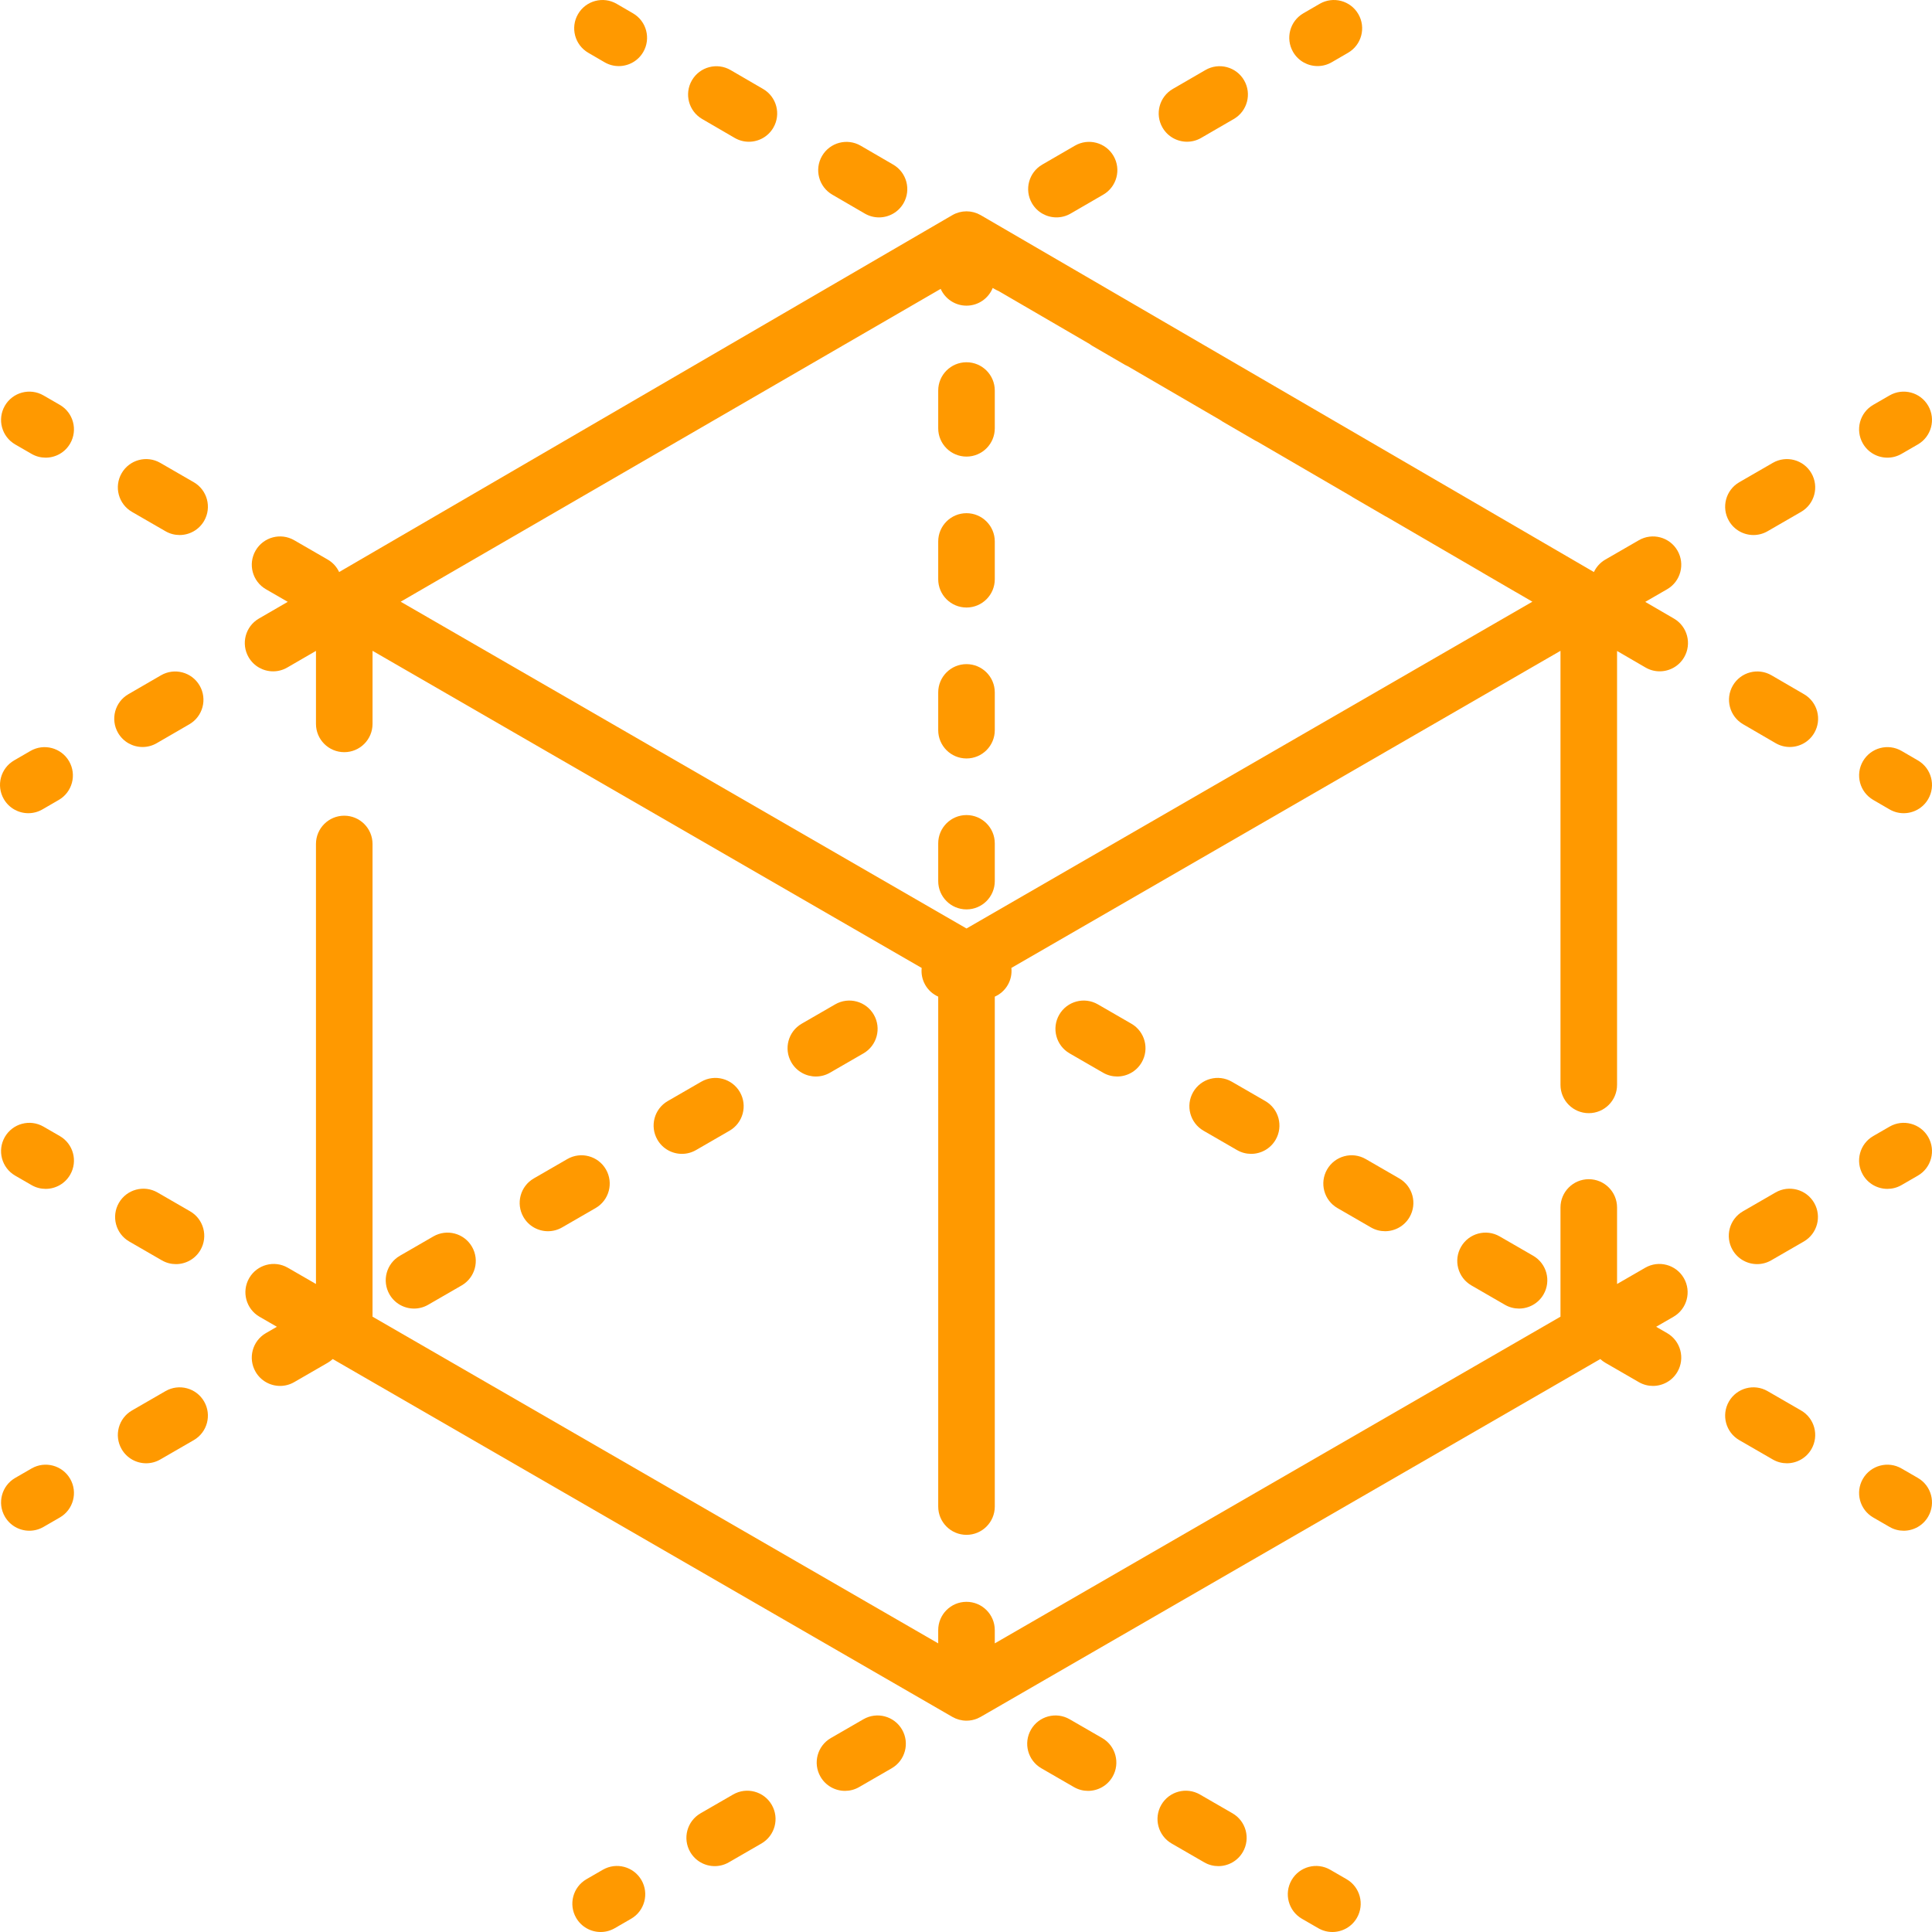 <?xml version="1.0" encoding="UTF-8"?> <svg xmlns="http://www.w3.org/2000/svg" xmlns:xlink="http://www.w3.org/1999/xlink" xmlns:svgjs="http://svgjs.com/svgjs" width="512" height="512" x="0" y="0" viewBox="0 0 512 512" style="enable-background:new 0 0 512 512" xml:space="preserve"> <g> <g xmlns="http://www.w3.org/2000/svg"> <g> <path d="M15.851,107.291l-4.328-2.5c-3.585-2.073-8.17-0.841-10.239,2.745c-2.07,3.588-0.841,8.175,2.744,10.245l4.328,2.5 c1.181,0.683,2.469,1.006,3.741,1.006c2.59,0,5.11-1.346,6.498-3.751C20.665,113.948,19.436,109.361,15.851,107.291z" fill="#ff9900" data-original="#000000" style=""></path> </g> </g> <g xmlns="http://www.w3.org/2000/svg"> <g> <path d="M51.348,127.791l-8.874-5.125c-3.585-2.074-8.17-0.842-10.239,2.746c-2.07,3.587-0.841,8.174,2.745,10.244l8.874,5.125 c1.181,0.683,2.469,1.006,3.741,1.006c2.59,0,5.11-1.346,6.499-3.752C56.162,134.448,54.933,129.861,51.348,127.791z" fill="#ff9900" data-original="#000000" style=""></path> </g> </g> <g xmlns="http://www.w3.org/2000/svg"> <g> <path d="M335.316,291.789l-8.874-5.125c-3.586-2.074-8.17-0.842-10.239,2.746c-2.07,3.587-0.841,8.174,2.745,10.244l8.873,5.125 c1.181,0.683,2.469,1.006,3.741,1.006c2.59,0,5.11-1.346,6.499-3.752C340.131,298.446,338.902,293.859,335.316,291.789z" fill="#ff9900" data-original="#000000" style=""></path> </g> </g> <g xmlns="http://www.w3.org/2000/svg"> <g> <path d="M406.308,332.789l-8.874-5.125c-3.585-2.073-8.17-0.842-10.24,2.746c-2.07,3.587-0.841,8.174,2.745,10.244l8.874,5.125 c1.18,0.683,2.469,1.006,3.741,1.006c2.59,0,5.11-1.346,6.499-3.752C411.123,339.446,409.894,334.859,406.308,332.789z" fill="#ff9900" data-original="#000000" style=""></path> </g> </g> <g xmlns="http://www.w3.org/2000/svg"> <g> <path d="M370.812,312.289l-8.874-5.125c-3.586-2.074-8.169-0.843-10.24,2.746c-2.07,3.587-0.841,8.174,2.745,10.244l8.874,5.125 c1.181,0.683,2.469,1.006,3.741,1.006c2.59,0,5.11-1.346,6.499-3.752C375.627,318.946,374.398,314.359,370.812,312.289z" fill="#ff9900" data-original="#000000" style=""></path> </g> </g> <g xmlns="http://www.w3.org/2000/svg"> <g> <path d="M299.82,271.289l-8.874-5.125c-3.585-2.074-8.169-0.842-10.24,2.746c-2.07,3.587-0.841,8.174,2.745,10.244l8.874,5.125 c1.18,0.683,2.469,1.006,3.741,1.006c2.59,0,5.11-1.346,6.499-3.752C304.635,277.946,303.406,273.359,299.82,271.289z" fill="#ff9900" data-original="#000000" style=""></path> </g> </g> <g xmlns="http://www.w3.org/2000/svg"> <g> <path d="M477.3,373.788l-8.874-5.125c-3.586-2.074-8.169-0.843-10.24,2.746c-2.07,3.587-0.841,8.174,2.745,10.244l8.874,5.125 c1.181,0.683,2.469,1.006,3.741,1.006c2.59,0,5.11-1.346,6.499-3.752C482.115,380.445,480.886,375.858,477.3,373.788z" fill="#ff9900" data-original="#000000" style=""></path> </g> </g> <g xmlns="http://www.w3.org/2000/svg"> <g> <path d="M508.25,391.663l-4.328-2.5c-3.586-2.074-8.169-0.842-10.239,2.745c-2.07,3.588-0.841,8.175,2.744,10.245l4.328,2.5 c1.18,0.683,2.469,1.006,3.741,1.006c2.59,0,5.11-1.346,6.498-3.751C513.064,398.32,511.836,393.733,508.25,391.663z" fill="#ff9900" data-original="#000000" style=""></path> </g> </g> <g xmlns="http://www.w3.org/2000/svg"> <g> <path d="M15.85,301.067l-4.328-2.499c-3.586-2.071-8.169-0.84-10.239,2.747c-2.069,3.588-0.84,8.175,2.746,10.245l4.328,2.499 c1.18,0.682,2.468,1.005,3.74,1.005c2.591,0,5.111-1.346,6.499-3.752C20.666,307.725,19.436,303.138,15.85,301.067z" fill="#ff9900" data-original="#000000" style=""></path> </g> </g> <g xmlns="http://www.w3.org/2000/svg"> <g> <path d="M292.096,460.604l-8.633-4.985c-3.585-2.071-8.17-0.841-10.239,2.747c-2.07,3.588-0.84,8.174,2.745,10.245l8.633,4.985 c1.181,0.682,2.468,1.005,3.74,1.005c2.59,0,5.111-1.346,6.499-3.752C296.91,467.261,295.681,462.675,292.096,460.604z" fill="#ff9900" data-original="#000000" style=""></path> </g> </g> <g xmlns="http://www.w3.org/2000/svg"> <g> <path d="M326.626,480.546l-8.632-4.985c-3.583-2.07-8.17-0.841-10.239,2.747c-2.07,3.587-0.841,8.174,2.745,10.245l8.632,4.985 c1.18,0.682,2.468,1.005,3.74,1.005c2.59,0,5.11-1.346,6.499-3.752C331.441,487.204,330.212,482.617,326.626,480.546z" fill="#ff9900" data-original="#000000" style=""></path> </g> </g> <g xmlns="http://www.w3.org/2000/svg"> <g> <path d="M50.381,321.009l-8.632-4.985c-3.584-2.07-8.17-0.841-10.239,2.747c-2.07,3.586-0.841,8.173,2.745,10.245l8.632,4.985 c1.18,0.682,2.468,1.005,3.74,1.005c2.59,0,5.11-1.346,6.499-3.752C55.196,327.667,53.967,323.08,50.381,321.009z" fill="#ff9900" data-original="#000000" style=""></path> </g> </g> <g xmlns="http://www.w3.org/2000/svg"> <g> <path d="M356.852,498.004l-4.328-2.5c-3.585-2.071-8.17-0.843-10.239,2.745c-2.07,3.587-0.842,8.174,2.744,10.245l4.328,2.5 c1.18,0.682,2.469,1.006,3.741,1.006c2.59,0,5.11-1.345,6.498-3.751C361.666,504.662,360.438,500.075,356.852,498.004z" fill="#ff9900" data-original="#000000" style=""></path> </g> </g> <g xmlns="http://www.w3.org/2000/svg"> <g> <path d="M510.994,107.536c-2.069-3.588-6.656-4.814-10.239-2.745l-4.328,2.5c-3.585,2.07-4.814,6.657-2.744,10.245 c1.388,2.406,3.908,3.751,6.498,3.751c1.272,0,2.561-0.324,3.741-1.006l4.328-2.5 C511.835,115.711,513.064,111.124,510.994,107.536z" fill="#ff9900" data-original="#000000" style=""></path> </g> </g> <g xmlns="http://www.w3.org/2000/svg"> <g> <path d="M160.581,309.91c-2.07-3.589-6.654-4.818-10.239-2.746l-8.874,5.125c-3.585,2.07-4.814,6.657-2.745,10.244 c1.387,2.407,3.907,3.752,6.498,3.752c1.271,0,2.56-0.324,3.741-1.006l8.874-5.125C161.421,318.084,162.65,313.497,160.581,309.91 z" fill="#ff9900" data-original="#000000" style=""></path> </g> </g> <g xmlns="http://www.w3.org/2000/svg"> <g> <path d="M125.085,330.41c-2.07-3.589-6.654-4.818-10.239-2.746l-8.874,5.125c-3.585,2.07-4.814,6.657-2.745,10.244 c1.387,2.407,3.907,3.752,6.498,3.752c1.271,0,2.56-0.324,3.741-1.006l8.874-5.125 C125.925,338.584,127.154,333.997,125.085,330.41z" fill="#ff9900" data-original="#000000" style=""></path> </g> </g> <g xmlns="http://www.w3.org/2000/svg"> <g> <path d="M54.092,371.409c-2.07-3.589-6.654-4.817-10.24-2.746l-8.874,5.125c-3.585,2.07-4.814,6.657-2.745,10.244 c1.388,2.407,3.908,3.752,6.499,3.752c1.272,0,2.56-0.324,3.741-1.006l8.874-5.125C54.932,379.583,56.161,374.996,54.092,371.409z " fill="#ff9900" data-original="#000000" style=""></path> </g> </g> <g xmlns="http://www.w3.org/2000/svg"> <g> <path d="M480.045,125.412c-2.071-3.589-6.655-4.817-10.24-2.746l-8.874,5.125c-3.585,2.07-4.814,6.657-2.745,10.244 c1.389,2.407,3.908,3.752,6.499,3.752c1.271,0,2.56-0.324,3.741-1.006l8.874-5.125 C480.885,133.586,482.114,128.999,480.045,125.412z" fill="#ff9900" data-original="#000000" style=""></path> </g> </g> <g xmlns="http://www.w3.org/2000/svg"> <g> <path d="M196.077,289.41c-2.07-3.588-6.654-4.817-10.239-2.746l-8.874,5.125c-3.585,2.07-4.814,6.657-2.745,10.244 c1.387,2.407,3.907,3.752,6.498,3.752c1.271,0,2.56-0.324,3.741-1.006l8.874-5.125 C196.917,297.584,198.146,292.997,196.077,289.41z" fill="#ff9900" data-original="#000000" style=""></path> </g> </g> <g xmlns="http://www.w3.org/2000/svg"> <g> <path d="M231.573,268.91c-2.07-3.589-6.654-4.818-10.239-2.746l-8.874,5.125c-3.585,2.07-4.814,6.657-2.745,10.244 c1.387,2.408,3.907,3.752,6.498,3.752c1.271,0,2.56-0.324,3.741-1.006l8.874-5.125 C232.413,277.084,233.642,272.497,231.573,268.91z" fill="#ff9900" data-original="#000000" style=""></path> </g> </g> <g xmlns="http://www.w3.org/2000/svg"> <g> <path d="M18.596,391.908c-2.07-3.588-6.656-4.816-10.239-2.745l-4.328,2.5c-3.585,2.07-4.814,6.657-2.744,10.245 c1.388,2.406,3.908,3.751,6.498,3.751c1.272,0,2.561-0.324,3.741-1.006l4.328-2.5C19.437,400.083,20.666,395.496,18.596,391.908z" fill="#ff9900" data-original="#000000" style=""></path> </g> </g> <g xmlns="http://www.w3.org/2000/svg"> <g> <path d="M510.995,301.315c-2.07-3.587-6.656-4.818-10.239-2.747l-4.328,2.499c-3.586,2.07-4.815,6.657-2.746,10.245 c1.388,2.407,3.909,3.752,6.499,3.752c1.271,0,2.56-0.323,3.74-1.005l4.328-2.499C511.835,309.49,513.063,304.903,510.995,301.315 z" fill="#ff9900" data-original="#000000" style=""></path> </g> </g> <g xmlns="http://www.w3.org/2000/svg"> <g> <path d="M204.524,478.308c-2.07-3.589-6.655-4.816-10.239-2.747l-8.632,4.985c-3.586,2.071-4.815,6.658-2.745,10.245 c1.388,2.407,3.908,3.752,6.499,3.752c1.271,0,2.56-0.324,3.74-1.005l8.632-4.985 C205.365,486.482,206.594,481.895,204.524,478.308z" fill="#ff9900" data-original="#000000" style=""></path> </g> </g> <g xmlns="http://www.w3.org/2000/svg"> <g> <path d="M441.803,353.288l-2.904-1.677l4.593-2.653c3.585-2.071,4.815-6.657,2.745-10.245c-2.07-3.588-6.655-4.819-10.239-2.747 l-7.461,4.309V320c0-4.143-3.356-7.5-7.496-7.5s-7.496,3.357-7.496,7.5v28.933l-12.072,6.972 c-0.002,0.001-0.004,0.002-0.005,0.003l-8.632,4.985c-0.001,0.001-0.002,0.001-0.004,0.002L263.627,435.51v-3.511 c0-4.143-3.356-7.5-7.496-7.5s-7.496,3.357-7.496,7.5v3.511l-149.91-86.577V223.667c0-4.143-3.356-7.5-7.496-7.5 c-4.14,0-7.496,3.357-7.496,7.5V340.27l-7.455-4.305c-3.586-2.071-8.17-0.841-10.239,2.747c-2.07,3.588-0.84,8.174,2.745,10.245 l4.593,2.653l-2.904,1.677c-3.585,2.07-4.814,6.657-2.745,10.244c1.388,2.407,3.908,3.752,6.499,3.752 c1.272,0,2.56-0.324,3.741-1.006l8.874-5.125c0.492-0.284,0.936-0.62,1.337-0.99l164.206,94.831 c0.005,0.003,0.011,0.005,0.017,0.008c0.215,0.124,0.44,0.227,0.666,0.328c0.076,0.034,0.148,0.077,0.224,0.108 c0.199,0.081,0.404,0.142,0.609,0.206c0.107,0.033,0.211,0.077,0.319,0.106c0.209,0.055,0.424,0.088,0.638,0.125 c0.104,0.018,0.207,0.047,0.311,0.061c0.321,0.042,0.646,0.063,0.971,0.063c0.957,0,1.924-0.185,2.846-0.565 c0.171-0.07,0.334-0.163,0.501-0.246c0.131-0.066,0.264-0.119,0.393-0.193l2.298-1.327c0.01-0.006,0.02-0.009,0.029-0.015 l8.632-4.985c0.012-0.007,0.023-0.016,0.035-0.022l25.843-14.925c0.007-0.003,0.014-0.006,0.02-0.01l8.633-4.986 c0.005-0.003,0.009-0.006,0.014-0.009l25.87-14.94c0.005-0.002,0.01-0.004,0.014-0.007l8.632-4.986 c0.001,0,0.001-0.001,0.002-0.001l25.888-14.95c0.002-0.001,0.005-0.002,0.007-0.003l8.633-4.985 c0.004-0.002,0.007-0.005,0.011-0.007l49.653-28.675c0.402,0.371,0.846,0.707,1.339,0.992l8.874,5.125 c1.181,0.683,2.469,1.006,3.741,1.006c2.59,0,5.11-1.346,6.499-3.752C446.618,359.945,445.389,355.358,441.803,353.288z" fill="#ff9900" data-original="#000000" style=""></path> </g> </g> <g xmlns="http://www.w3.org/2000/svg"> <g> <path d="M239.055,458.365c-2.069-3.586-6.655-4.818-10.239-2.747l-8.633,4.985c-3.585,2.071-4.815,6.657-2.745,10.245 c1.388,2.406,3.908,3.752,6.499,3.752c1.271,0,2.56-0.323,3.74-1.005l8.633-4.985 C239.895,466.539,241.125,461.953,239.055,458.365z" fill="#ff9900" data-original="#000000" style=""></path> </g> </g> <g xmlns="http://www.w3.org/2000/svg"> <g> <path d="M480.769,318.77c-2.07-3.589-6.654-4.815-10.239-2.747l-8.632,4.985c-3.586,2.071-4.815,6.658-2.745,10.245 c1.388,2.407,3.908,3.752,6.499,3.752c1.271,0,2.56-0.324,3.74-1.005l8.632-4.985C481.609,326.944,482.839,322.357,480.769,318.77 z" fill="#ff9900" data-original="#000000" style=""></path> </g> </g> <g xmlns="http://www.w3.org/2000/svg"> <g> <path d="M169.993,498.249c-2.069-3.587-6.655-4.815-10.239-2.745l-4.328,2.5c-3.585,2.071-4.814,6.658-2.744,10.245 c1.388,2.406,3.908,3.751,6.498,3.751c1.272,0,2.561-0.324,3.741-1.006l4.328-2.5 C170.834,506.423,172.063,501.836,169.993,498.249z" fill="#ff9900" data-original="#000000" style=""></path> </g> </g> <g xmlns="http://www.w3.org/2000/svg"> <g> <path d="M508.268,201.522l-4.321-2.513c-3.578-2.079-8.167-0.862-10.247,2.718c-2.08,3.581-0.864,8.172,2.716,10.253l4.321,2.512 c1.185,0.688,2.48,1.016,3.759,1.016c2.583,0,5.097-1.338,6.488-3.733C513.064,208.194,511.848,203.603,508.268,201.522z" fill="#ff9900" data-original="#000000" style=""></path> </g> </g> <g xmlns="http://www.w3.org/2000/svg"> <g> <path d="M236.715,43.629l-8.621-5.013c-3.578-2.08-8.167-0.865-10.247,2.716c-2.082,3.58-0.866,8.171,2.713,10.252l8.621,5.013 c1.185,0.689,2.481,1.017,3.76,1.017c2.583,0,5.096-1.337,6.488-3.732C241.509,50.301,240.294,45.71,236.715,43.629z" fill="#ff9900" data-original="#000000" style=""></path> </g> </g> <g xmlns="http://www.w3.org/2000/svg"> <g> <path d="M202.233,23.58l-8.621-5.013c-3.578-2.081-8.167-0.865-10.247,2.716c-2.08,3.581-0.866,8.171,2.713,10.252l8.621,5.013 c1.185,0.689,2.481,1.017,3.76,1.017c2.583,0,5.096-1.337,6.488-3.732C207.027,30.252,205.812,25.661,202.233,23.58z" fill="#ff9900" data-original="#000000" style=""></path> </g> </g> <g xmlns="http://www.w3.org/2000/svg"> <g> <path d="M478.087,183.973l-8.62-5.013c-3.578-2.08-8.167-0.865-10.247,2.716c-2.08,3.581-0.865,8.172,2.714,10.253l8.62,5.013 c1.185,0.689,2.481,1.017,3.76,1.017c2.583,0,5.096-1.337,6.488-3.732C482.882,190.645,481.667,186.054,478.087,183.973z" fill="#ff9900" data-original="#000000" style=""></path> </g> </g> <g xmlns="http://www.w3.org/2000/svg"> <g> <path d="M443.604,163.924l-7.6-4.418l5.799-3.349c3.585-2.07,4.814-6.657,2.745-10.244c-2.071-3.59-6.655-4.818-10.24-2.746 l-8.874,5.125c-1.378,0.795-2.404,1.964-3.032,3.304l-162.5-94.578c-0.022-0.013-0.046-0.021-0.068-0.034 c-0.266-0.151-0.539-0.29-0.824-0.409c-0.01-0.004-0.021-0.007-0.031-0.011c-0.264-0.108-0.538-0.199-0.816-0.277 c-0.075-0.021-0.15-0.04-0.225-0.058c-0.221-0.055-0.446-0.099-0.674-0.134c-0.079-0.012-0.158-0.027-0.237-0.036 c-0.288-0.034-0.579-0.057-0.876-0.057c-0.011,0-0.022,0-0.033,0c-0.297,0-0.589,0.023-0.877,0.057 c-0.079,0.009-0.157,0.024-0.236,0.036c-0.23,0.035-0.455,0.079-0.678,0.134c-0.074,0.019-0.148,0.036-0.221,0.057 c-0.284,0.08-0.563,0.171-0.832,0.283c-0.005,0.002-0.01,0.003-0.015,0.005c-0.288,0.12-0.565,0.26-0.833,0.414 c-0.02,0.012-0.042,0.019-0.062,0.031L89.876,151.595c-0.628-1.339-1.654-2.508-3.032-3.304l-8.874-5.125 c-3.585-2.074-8.17-0.842-10.239,2.746c-2.07,3.587-0.841,8.174,2.745,10.244l5.78,3.338l-7.642,4.428 c-3.582,2.076-4.804,6.665-2.73,10.249c1.39,2.401,3.907,3.742,6.493,3.742c1.275,0,2.567-0.325,3.75-1.011l7.607-4.408v19.339 c0,4.143,3.356,7.5,7.496,7.5c4.14,0,7.496-3.357,7.496-7.5v-19.362l145.527,84.046c-0.157,1.517,0.137,3.095,0.957,4.517 c0.819,1.42,2.037,2.459,3.427,3.082V399.25c0,4.143,3.356,7.5,7.496,7.5s7.496-3.357,7.496-7.5V264.121 c1.395-0.622,2.618-1.663,3.44-3.088c0.822-1.424,1.116-3.004,0.957-4.523l145.502-84.024c0.018-0.011-0.001,0,0.018-0.011V287.5 c0,4.143,3.356,7.5,7.496,7.5s7.496-3.357,7.496-7.5V172.512l7.534,4.38c1.185,0.689,2.48,1.017,3.759,1.017 c2.583,0,5.097-1.337,6.488-3.733C448.399,170.595,447.183,166.005,443.604,163.924z M256.135,246.06l-149.952-86.6l142.941-82.81 l0.166-0.096c1.169,2.62,3.79,4.448,6.843,4.448c3.147,0,5.837-1.942,6.948-4.693l0.582,0.338 c0.307,0.179,0.621,0.331,0.941,0.461l24.157,14.059c0.243,0.184,0.495,0.36,0.765,0.517l8.62,5.012 c0.25,0.146,0.507,0.266,0.766,0.38l24.417,14.21c0.216,0.159,0.441,0.309,0.678,0.447l8.621,5.013 c0.18,0.104,0.366,0.185,0.55,0.272l24.832,14.453c0.156,0.107,0.313,0.215,0.48,0.312l8.621,5.012 c0.103,0.06,0.212,0.102,0.317,0.157l25.351,14.754c0.066,0.041,0.126,0.087,0.193,0.126l8.62,5.013 c0.034,0.02,0.07,0.032,0.104,0.052l4.4,2.561L256.135,246.06z" fill="#ff9900" data-original="#000000" style=""></path> </g> </g> <g xmlns="http://www.w3.org/2000/svg"> <g> <path d="M167.751,3.531l-4.321-2.513c-3.578-2.082-8.167-0.865-10.247,2.716c-2.082,3.58-0.867,8.171,2.713,10.252l4.321,2.513 c1.185,0.689,2.481,1.017,3.76,1.017c2.583,0,5.096-1.337,6.488-3.732C172.545,10.203,171.33,5.612,167.751,3.531z" fill="#ff9900" data-original="#000000" style=""></path> </g> </g> <g xmlns="http://www.w3.org/2000/svg"> <g> <path d="M18.308,201.741c-2.076-3.585-6.661-4.807-10.243-2.731l-4.324,2.506c-3.583,2.076-4.804,6.665-2.73,10.249 c1.39,2.401,3.906,3.742,6.493,3.742c1.275,0,2.567-0.325,3.75-1.011l4.324-2.506C19.161,209.914,20.382,205.325,18.308,201.741z" fill="#ff9900" data-original="#000000" style=""></path> </g> </g> <g xmlns="http://www.w3.org/2000/svg"> <g> <path d="M329.701,21.287c-2.075-3.585-6.661-4.807-10.243-2.731l-8.65,5.012c-3.583,2.075-4.805,6.664-2.73,10.249 c1.39,2.401,3.907,3.742,6.494,3.742c1.275,0,2.567-0.325,3.749-1.011l8.65-5.012C330.553,29.461,331.776,24.872,329.701,21.287z" fill="#ff9900" data-original="#000000" style=""></path> </g> </g> <g xmlns="http://www.w3.org/2000/svg"> <g> <path d="M295.103,41.337c-2.075-3.585-6.662-4.807-10.243-2.731l-8.65,5.013c-3.582,2.076-4.804,6.665-2.73,10.249 c1.389,2.401,3.906,3.742,6.493,3.742c1.275,0,2.567-0.325,3.75-1.011l8.65-5.013C295.955,49.51,297.177,44.921,295.103,41.337z" fill="#ff9900" data-original="#000000" style=""></path> </g> </g> <g xmlns="http://www.w3.org/2000/svg"> <g> <path d="M52.908,181.691c-2.075-3.585-6.661-4.807-10.243-2.731l-8.65,5.013c-3.583,2.076-4.804,6.665-2.73,10.249 c1.389,2.402,3.906,3.742,6.493,3.742c1.275,0,2.567-0.325,3.75-1.011l8.65-5.013C53.761,189.864,54.982,185.275,52.908,181.691z" fill="#ff9900" data-original="#000000" style=""></path> </g> </g> <g xmlns="http://www.w3.org/2000/svg"> <g> <path d="M359.975,3.741c-2.075-3.584-6.662-4.805-10.243-2.729l-4.324,2.507c-3.582,2.076-4.804,6.665-2.728,10.249 c1.389,2.4,3.905,3.741,6.492,3.741c1.275,0,2.568-0.326,3.751-1.012l4.324-2.507C360.829,11.914,362.051,7.325,359.975,3.741z" fill="#ff9900" data-original="#000000" style=""></path> </g> </g> <g xmlns="http://www.w3.org/2000/svg"> <g> <path d="M256.133,216c-4.14,0-7.496,3.357-7.496,7.5v10c0,4.143,3.356,7.5,7.496,7.5s7.496-3.357,7.496-7.5v-10 C263.629,219.358,260.273,216,256.133,216z" fill="#ff9900" data-original="#000000" style=""></path> </g> </g> <g xmlns="http://www.w3.org/2000/svg"> <g> <path d="M256.133,96.001c-4.14,0-7.496,3.357-7.496,7.5v10c0,4.143,3.356,7.5,7.496,7.5s7.496-3.357,7.496-7.5v-10 C263.629,99.358,260.273,96.001,256.133,96.001z" fill="#ff9900" data-original="#000000" style=""></path> </g> </g> <g xmlns="http://www.w3.org/2000/svg"> <g> <path d="M256.133,136.001c-4.14,0-7.496,3.357-7.496,7.5v10c0,4.143,3.356,7.5,7.496,7.5s7.496-3.357,7.496-7.5v-10 C263.629,139.358,260.273,136.001,256.133,136.001z" fill="#ff9900" data-original="#000000" style=""></path> </g> </g> <g xmlns="http://www.w3.org/2000/svg"> <g> <path d="M256.133,176.001c-4.14,0-7.496,3.357-7.496,7.5v10c0,4.143,3.356,7.5,7.496,7.5s7.496-3.357,7.496-7.5v-10 C263.629,179.358,260.273,176.001,256.133,176.001z" fill="#ff9900" data-original="#000000" style=""></path> </g> </g> <g xmlns="http://www.w3.org/2000/svg"> </g> <g xmlns="http://www.w3.org/2000/svg"> </g> <g xmlns="http://www.w3.org/2000/svg"> </g> <g xmlns="http://www.w3.org/2000/svg"> </g> <g xmlns="http://www.w3.org/2000/svg"> </g> <g xmlns="http://www.w3.org/2000/svg"> </g> <g xmlns="http://www.w3.org/2000/svg"> </g> <g xmlns="http://www.w3.org/2000/svg"> </g> <g xmlns="http://www.w3.org/2000/svg"> </g> <g xmlns="http://www.w3.org/2000/svg"> </g> <g xmlns="http://www.w3.org/2000/svg"> </g> <g xmlns="http://www.w3.org/2000/svg"> </g> <g xmlns="http://www.w3.org/2000/svg"> </g> <g xmlns="http://www.w3.org/2000/svg"> </g> <g xmlns="http://www.w3.org/2000/svg"> </g> </g> </svg> 
